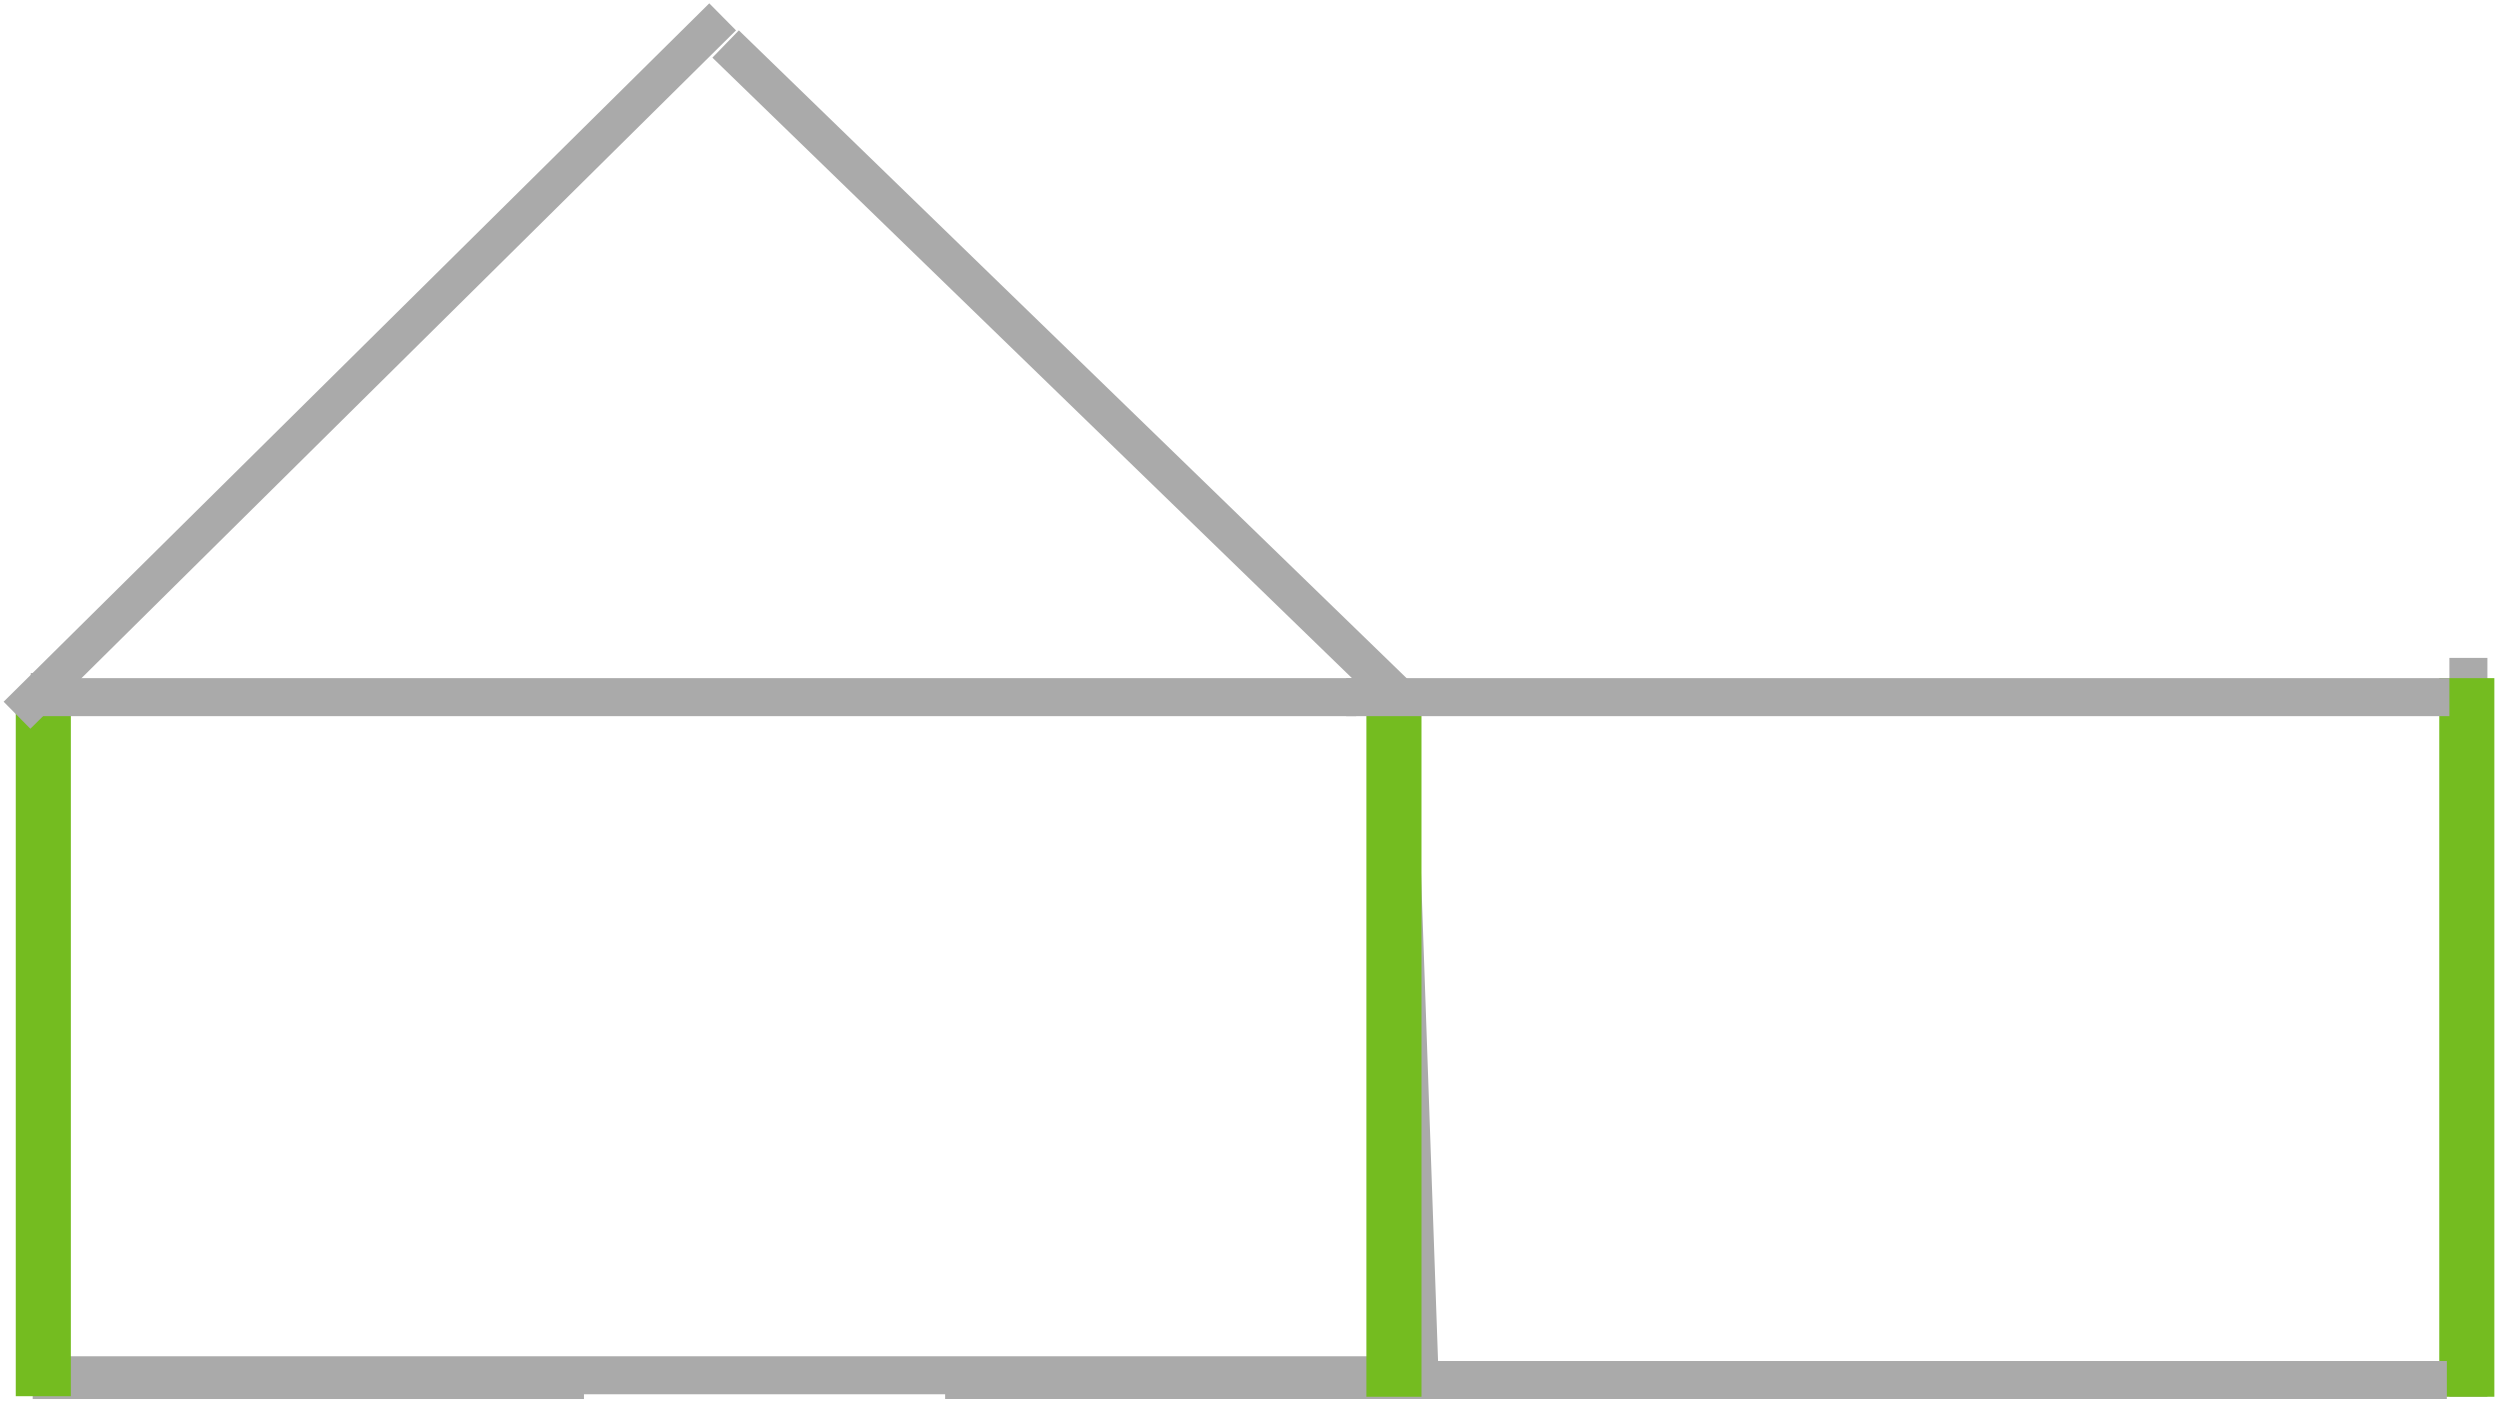 <svg width="247" height="139" viewBox="0 0 247 139" fill="none" xmlns="http://www.w3.org/2000/svg">
<line x1="243.878" y1="65" x2="243.878" y2="138" stroke="#AAAAAA" stroke-width="3.756"/>
<line x1="243.721" y1="67" x2="243.721" y2="138" stroke="#74BC20" stroke-width="5.443"/>
<line y1="-1.878" x2="54.465" y2="-1.878" transform="matrix(-1 0 0 1 57.695 138.224)" stroke="#AAAAAA" stroke-width="3.756"/>
<line y1="-1.878" x2="131.359" y2="-1.878" transform="matrix(-1 8.74228e-08 8.74228e-08 1 136.213 137.756)" stroke="#AAAAAA" stroke-width="3.756"/>
<line y1="-1.878" x2="148.37" y2="-1.878" transform="matrix(-1 8.74228e-08 8.74228e-08 1 241.749 138.224)" stroke="#AAAAAA" stroke-width="3.756"/>
<line x1="137.877" y1="67.934" x2="140.329" y2="138.156" stroke="#AAAAAA" stroke-width="3.756"/>
<line y1="-1.878" x2="71.368" y2="-1.878" transform="matrix(-4.6012e-08 1 1 4.6012e-08 6.794 66.501)" stroke="#AAAAAA" stroke-width="3.756"/>
<line x1="137.721" y1="69" x2="137.721" y2="138" stroke="#74BC20" stroke-width="5.443"/>
<line x1="242" y1="68.878" x2="133" y2="68.878" stroke="#AAAAAA" stroke-width="3.756"/>
<line x1="138.692" y1="69.348" x2="71.692" y2="4.348" stroke="#AAAAAA" stroke-width="3.756"/>
<line y1="-2.721" x2="68.944" y2="-2.721" transform="matrix(-4.37114e-08 1 1 4.37114e-08 7 69)" stroke="#74BC20" stroke-width="5.443"/>
<line x1="134" y1="68.878" x2="3" y2="68.878" stroke="#AAAAAA" stroke-width="3.756"/>
<line x1="1.679" y1="70.665" x2="71.397" y2="1.665" stroke="#AAAAAA" stroke-width="3.756"/>
</svg>
